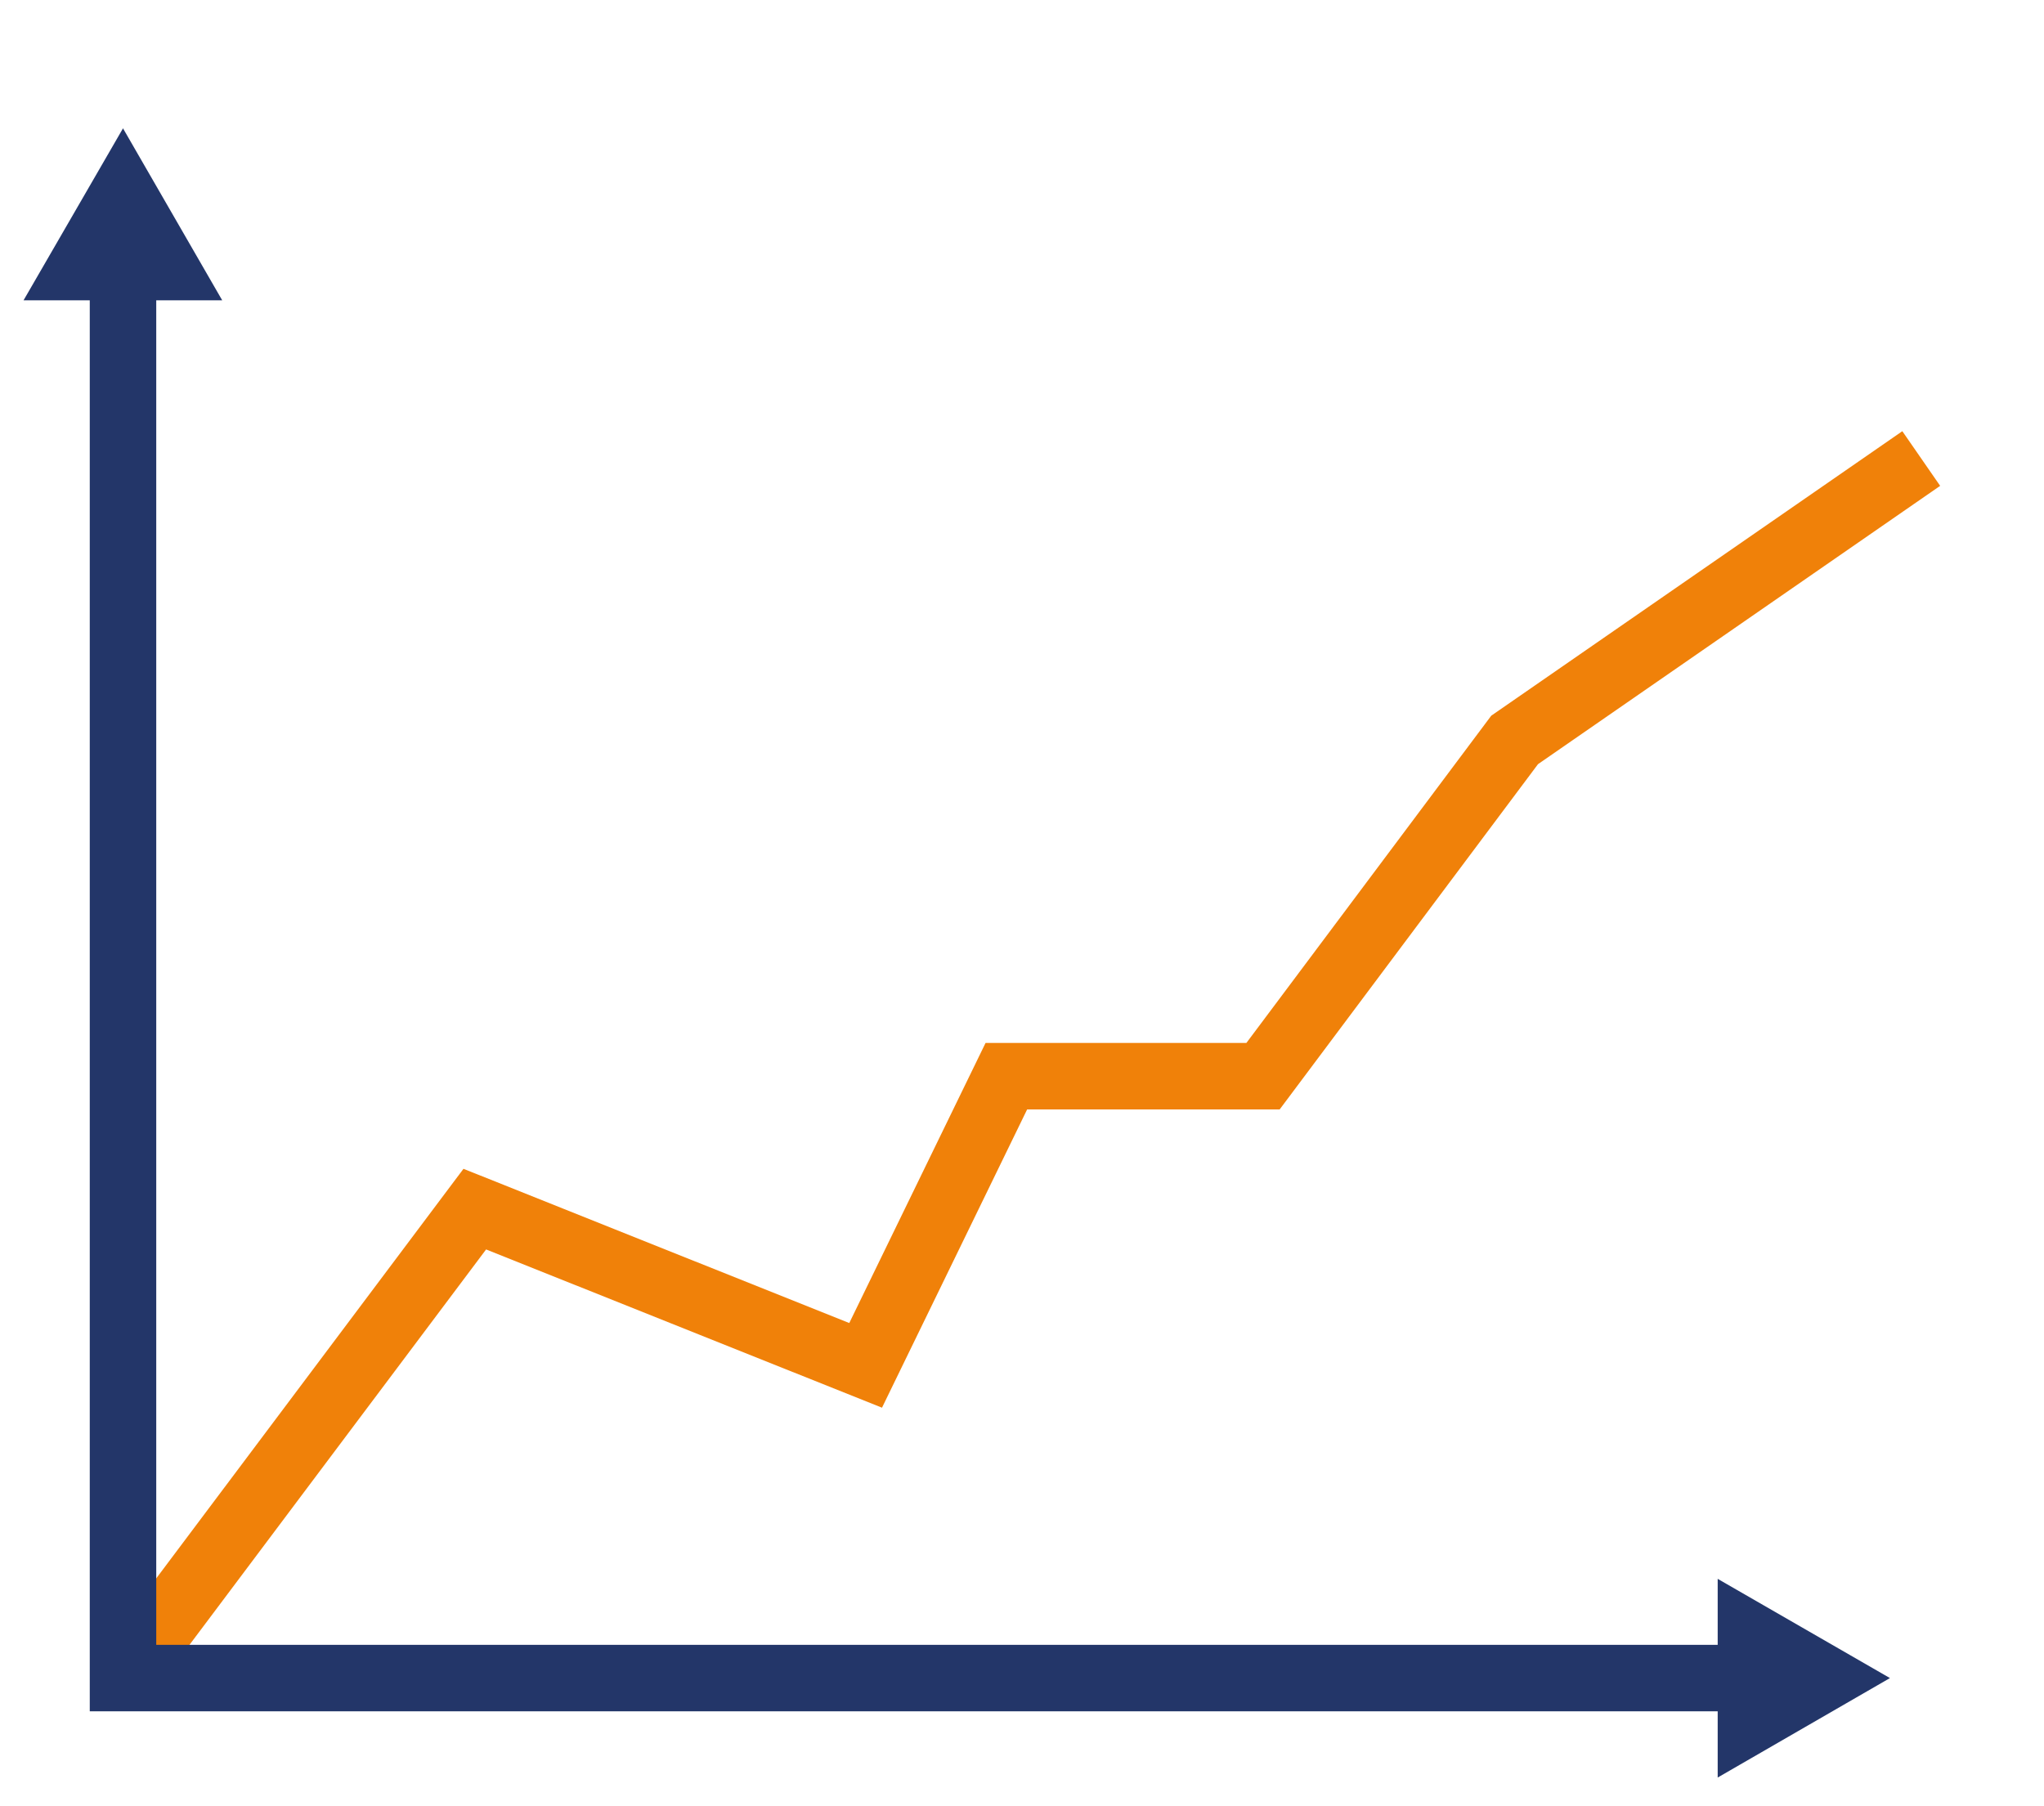 <?xml version="1.0" encoding="UTF-8"?> <svg xmlns="http://www.w3.org/2000/svg" id="Layer_1" data-name="Layer 1" viewBox="0 0 84.25 74.46"><defs><style>.cls-1,.cls-2{fill:none;stroke-miterlimit:10;stroke-width:2.74px;}.cls-1{stroke:#f08109;}.cls-2{stroke:#233669;}.cls-3{fill:#233669;}</style></defs><polyline class="cls-1" points="5.07 69.17 19.57 49.84 35.68 56.28 41.48 44.36 52.06 44.36 62.43 30.5 79.19 18.9"></polyline><polyline class="cls-2" points="5.07 11.18 5.07 69.17 72 69.17"></polyline><polygon class="cls-3" points="0.97 12.38 5.07 5.29 9.16 12.38 0.97 12.38"></polygon><polygon class="cls-3" points="70.8 73.27 77.9 69.17 70.8 65.08 70.8 73.27"></polygon></svg> 